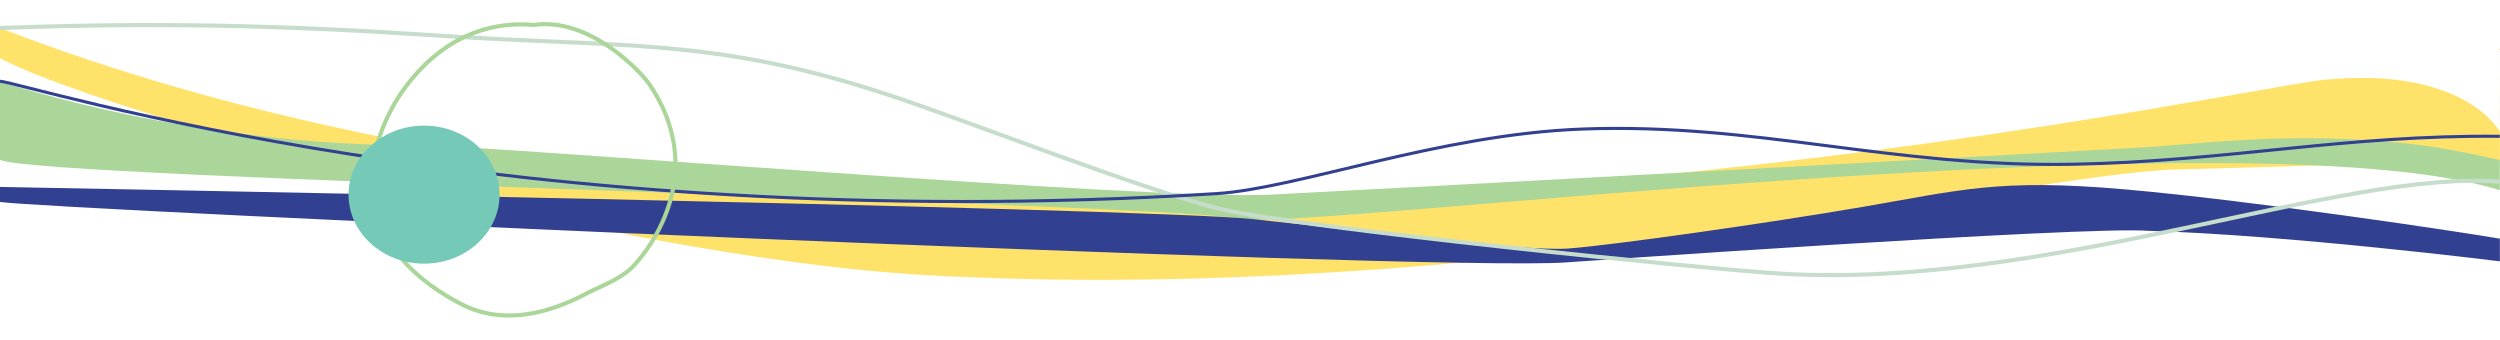<?xml version="1.0" encoding="UTF-8"?>
<svg id="Ebene_2" xmlns="http://www.w3.org/2000/svg" version="1.1" viewBox="0 0 2420.67 328.86">
  <!-- Generator: Adobe Illustrator 29.5.0, SVG Export Plug-In . SVG Version: 2.1.0 Build 137)  -->
  <defs>
    <style>
      .st0 {
        stroke: #c7ddcc;
      }

      .st0, .st1, .st2 {
        fill: none;
        stroke-miterlimit: 10;
      }

      .st0, .st2 {
        stroke-width: 4px;
      }

      .st1 {
        stroke: #324091;
        stroke-width: 3px;
      }

      .st2 {
        stroke: #abd699;
      }

      .st3 {
        fill: #abd699;
      }

      .st4 {
        fill: #75c9b7;
      }

      .st5 {
        fill: #ffe26a;
      }

      .st6 {
        fill: #324091;
      }
    </style>
  </defs>
  <path class="st5" d="M2420.55,47.39s.11,108.16,0,107.52c-45.47,1.85-236.58,6.87-316.28,9.32-140.41,4.32-674.59,132.17-1207.34,102.16C583.19,248.71,80.22,101.15,0,56.25v-29.11c890.74,343.6,2151.85,59.57,2250.68,50.09,136.86-13.13,169.76,50.37,169.76,50.37"/>
  <path class="st3" d="M2420.44,184.12s0-28.59.11-29.21h0c-44.18-9.63-89.9-20.17-180.79-21-50.45-.46-89.59,2.79-152.33,8-14.94,1.24-749.21,41.18-857.53,46.55-116.09,5.76-753.63-47.46-819.3-47.46C180,141,13.1,81.44,0,79.62v75.14c34.5,18.29,1117.37,41.45,1201.88,57.15,62.47,11.6,971.22-104.17,1218.56-27.79Z"/>
  <path class="st6" d="M1516.25,254.1h.01s503.26-35.62,564.66-30.55c135.49,3.94,339.63,29.49,339.63,29.49v-21.94c-37.77-6.56-240.3-37.01-363.3-47.76s-159.79.97-254,17.06c-94.21,16.09-243.3,37.25-285.3,40.25s-200.7-17.55-305.7-28.55C1107.25,201.1,0,181,0,181v14.55c45,7,1386.25,67.55,1516.25,58.55h0Z"/>
  <path class="st0" d="M0,27.14c149.34-5.69,275.58-2.69,424.69,7.34,177.41,11.93,264.76,1.46,433.75,56.75,77.44,25.33,243.32,91.11,322.36,110.89,70.54,17.66,473.15,58.85,545.75,62.98,258.4,14.69,541-101.64,693.89-89.12"/>
  <path class="st1" d="M2420.44,131.98c-149.34-1.56-263.5,24.29-412.61,27.05-177.4,3.28-306.41-40.4-475.96-34.07-138.35,5.17-275.08,57.57-354.15,62.52C493.55,230.28,21.87,79.64,0,78.67"/>
  <path class="st2" d="M380.82,102.39h0c-41.92,76.22-19.96,147.95,66.35,192.33,56.84,29.23,118.35-9.91,126.96-13.7,12.18-5.36,24.3-10.95,34.47-18.96,9.67-7.62,82.94-87.03,20.43-180.12-8.39-12.51-58.4-65.71-112.19-57.77-75.17-6.69-118.82,47.84-136.03,78.21h0Z"/>
  <ellipse class="st4" cx="410.6" cy="188.46" rx="73.11" ry="66.82"/>
</svg>